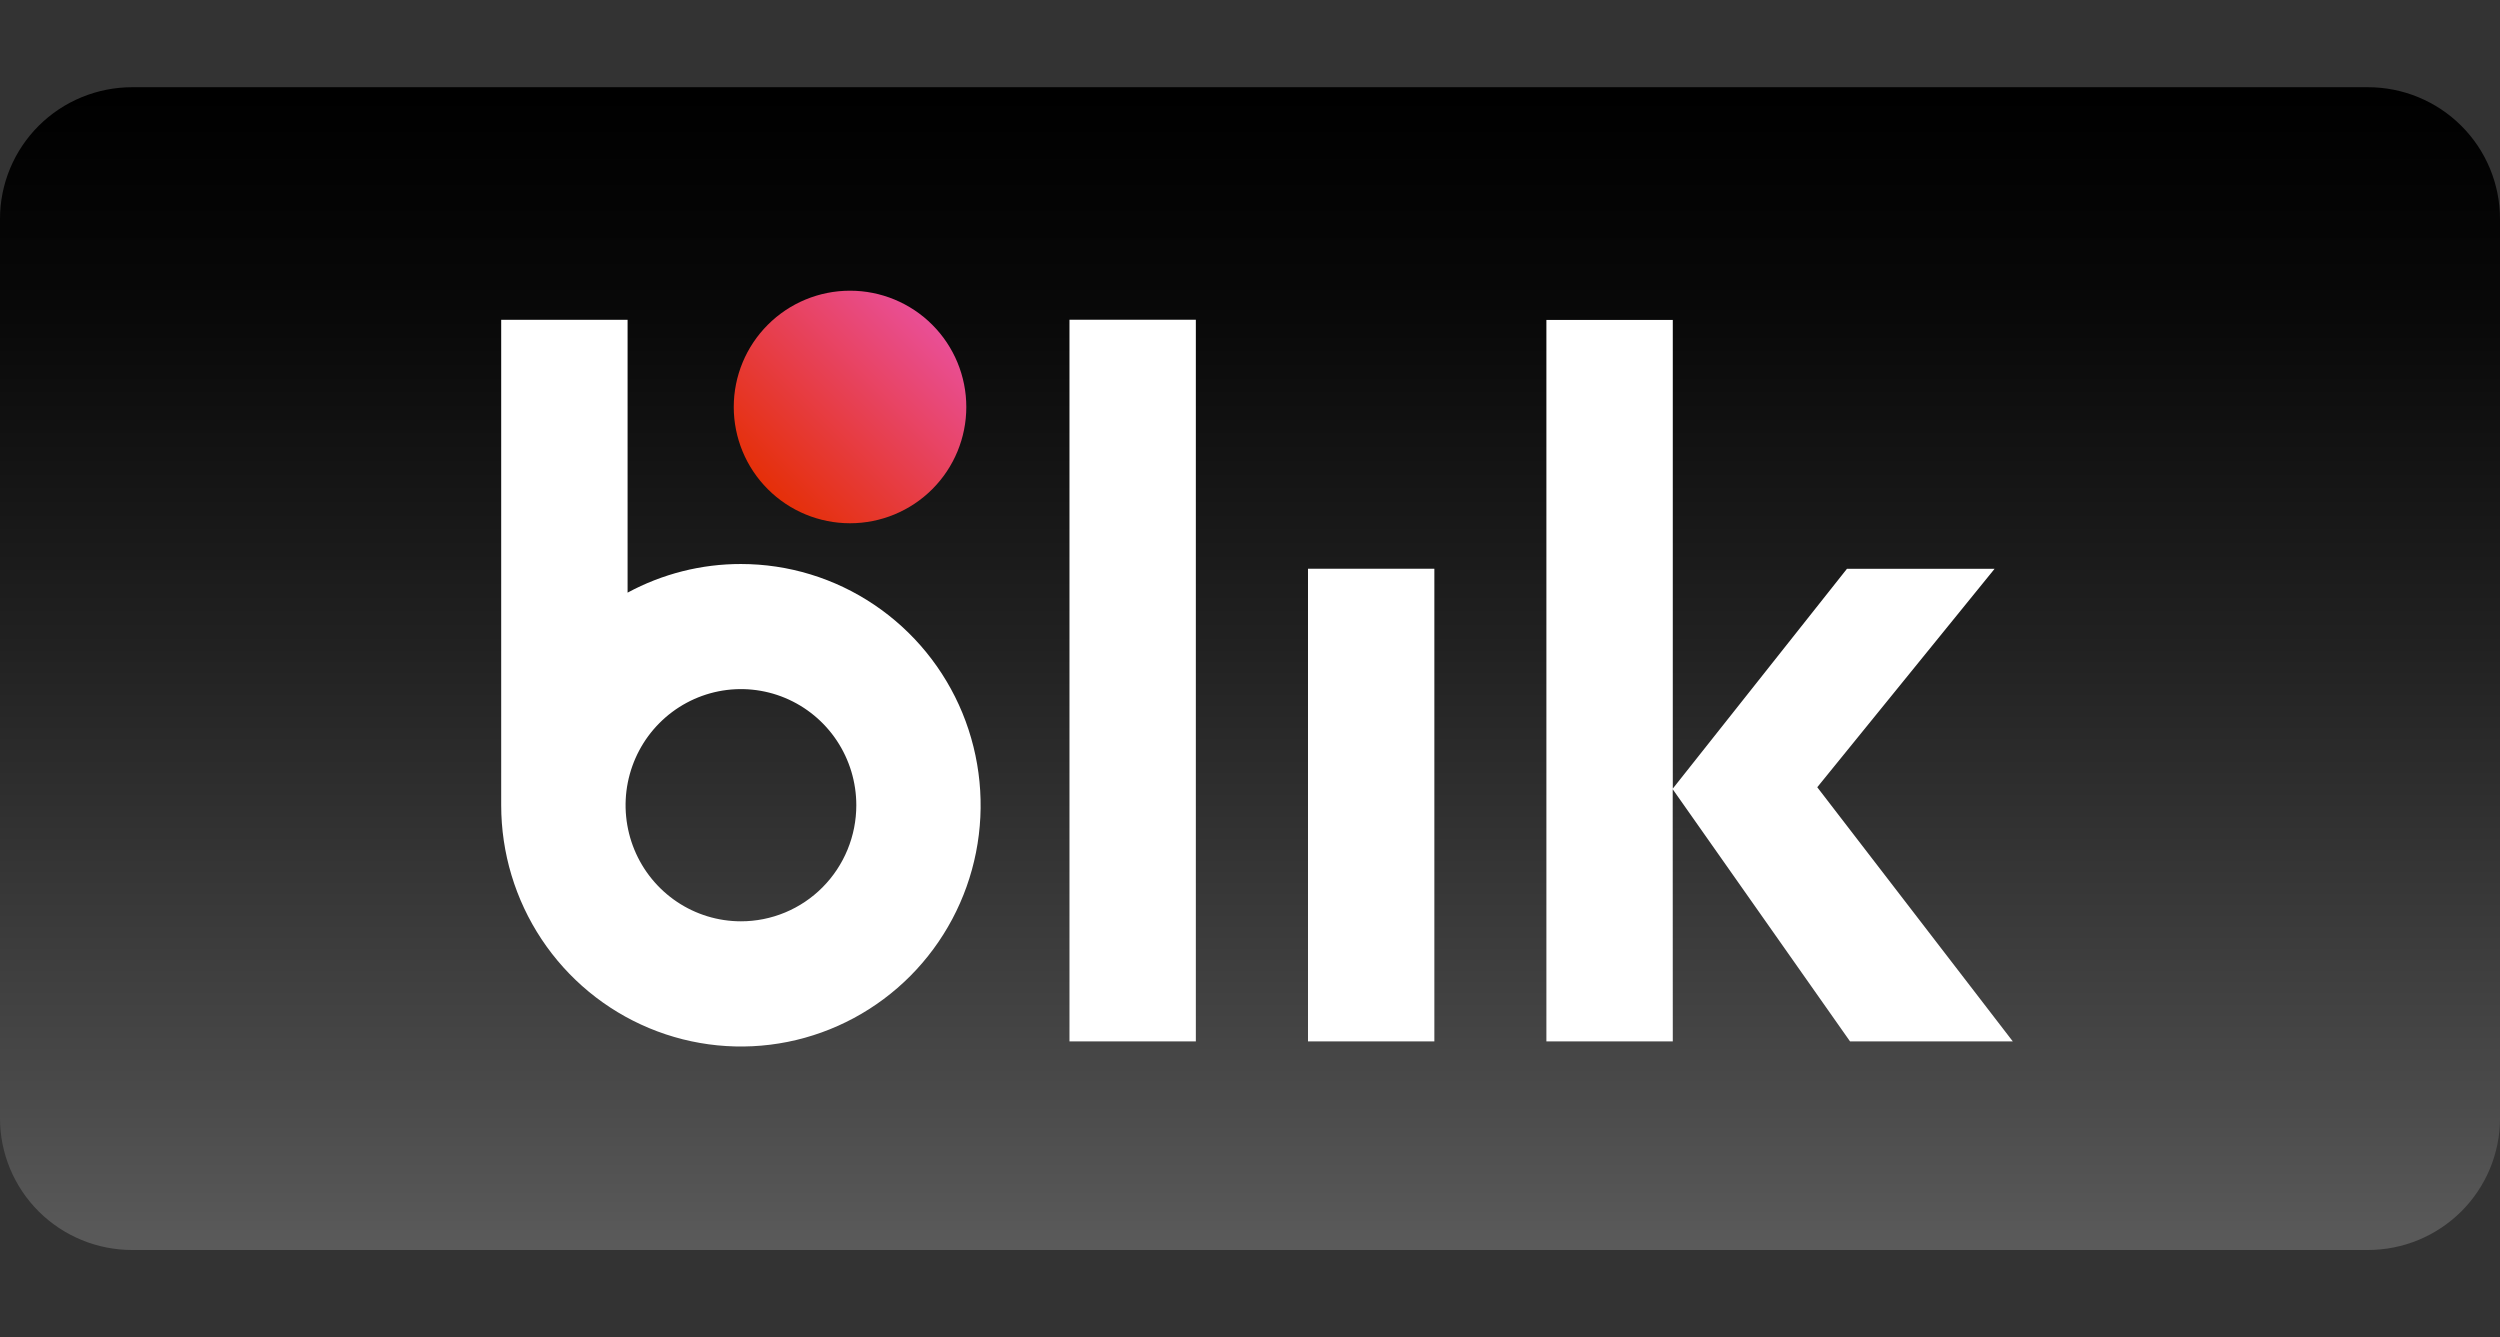 <svg width="86" height="46" viewBox="0 0 86 46" fill="none" xmlns="http://www.w3.org/2000/svg">
<rect x="0" y="0" width="86" height="46" fill="#333333" stroke="none"/>
<path d="M81.452 3H4.549C3.952 3 3.361 3.117 2.809 3.344C2.257 3.571 1.756 3.905 1.333 4.325C0.911 4.746 0.576 5.245 0.347 5.795C0.118 6.345 0 6.934 0 7.529V38.472C0 39.067 0.118 39.656 0.347 40.206C0.576 40.755 0.911 41.255 1.333 41.675C1.756 42.096 2.257 42.429 2.809 42.656C3.361 42.884 3.952 43 4.549 43H81.452C82.049 43 82.64 42.883 83.192 42.656C83.743 42.429 84.244 42.095 84.667 41.675C85.089 41.254 85.424 40.755 85.653 40.206C85.882 39.656 86 39.067 86 38.472V7.529C85.999 6.327 85.52 5.175 84.667 4.326C83.814 3.476 82.657 2.999 81.452 3Z" fill="url(#paint0_linear_1_312)"/>
<path d="M33.241 14C33.241 15.061 32.82 16.078 32.07 16.828C31.32 17.579 30.302 18 29.241 18C28.18 18 27.163 17.579 26.413 16.828C25.663 16.078 25.241 15.061 25.241 14C25.241 12.939 25.663 11.922 26.413 11.172C27.163 10.421 28.18 10 29.241 10C30.302 10 31.32 10.421 32.07 11.172C32.82 11.922 33.241 12.939 33.241 14Z" fill="url(#paint1_linear_1_312)"/>
<path d="M63.642 35.825H69.241L62.514 27.081L68.614 19.567H63.535L57.544 27.128V11.005H53.196V35.825H57.544L57.541 27.149L63.642 35.825ZM44.995 19.564H49.342V35.823H44.995V19.564ZM36.79 11H41.137V35.823H36.79V11ZM25.489 19.402C24.128 19.4 22.788 19.739 21.589 20.387V11.001H17.241V27.699C17.241 29.34 17.724 30.945 18.63 32.31C19.536 33.675 20.823 34.739 22.33 35.367C23.837 35.996 25.495 36.161 27.095 35.841C28.694 35.521 30.164 34.731 31.317 33.571C32.471 32.41 33.257 30.931 33.575 29.322C33.894 27.712 33.73 26.043 33.107 24.526C32.483 23.01 31.426 21.714 30.07 20.802C28.714 19.889 27.12 19.402 25.489 19.402ZM25.489 31.693C24.704 31.693 23.936 31.459 23.284 31.02C22.631 30.581 22.123 29.958 21.822 29.228C21.522 28.498 21.443 27.695 21.596 26.921C21.75 26.146 22.127 25.434 22.682 24.876C23.237 24.317 23.944 23.937 24.714 23.782C25.484 23.628 26.282 23.707 27.007 24.009C27.732 24.312 28.352 24.823 28.788 25.48C29.224 26.137 29.457 26.909 29.457 27.699C29.457 28.223 29.355 28.743 29.155 29.228C28.956 29.712 28.664 30.153 28.295 30.524C27.927 30.895 27.489 31.189 27.008 31.389C26.526 31.59 26.01 31.693 25.489 31.693Z" fill="white"/>
<defs>
<linearGradient id="paint0_linear_1_312" x1="43" y1="42.807" x2="43" y2="3.193" gradientUnits="userSpaceOnUse">
<stop stop-color="#5A5A5A"/>
<stop offset="0.146" stop-color="#484848"/>
<stop offset="0.52" stop-color="#212121"/>
<stop offset="0.817" stop-color="#080808"/>
<stop offset="1"/>
</linearGradient>
<linearGradient id="paint1_linear_1_312" x1="26.412" y1="16.83" x2="32.071" y2="11.17" gradientUnits="userSpaceOnUse">
<stop stop-color="#E52F08"/>
<stop offset="1" stop-color="#E94F96"/>
</linearGradient>
</defs>
</svg>
